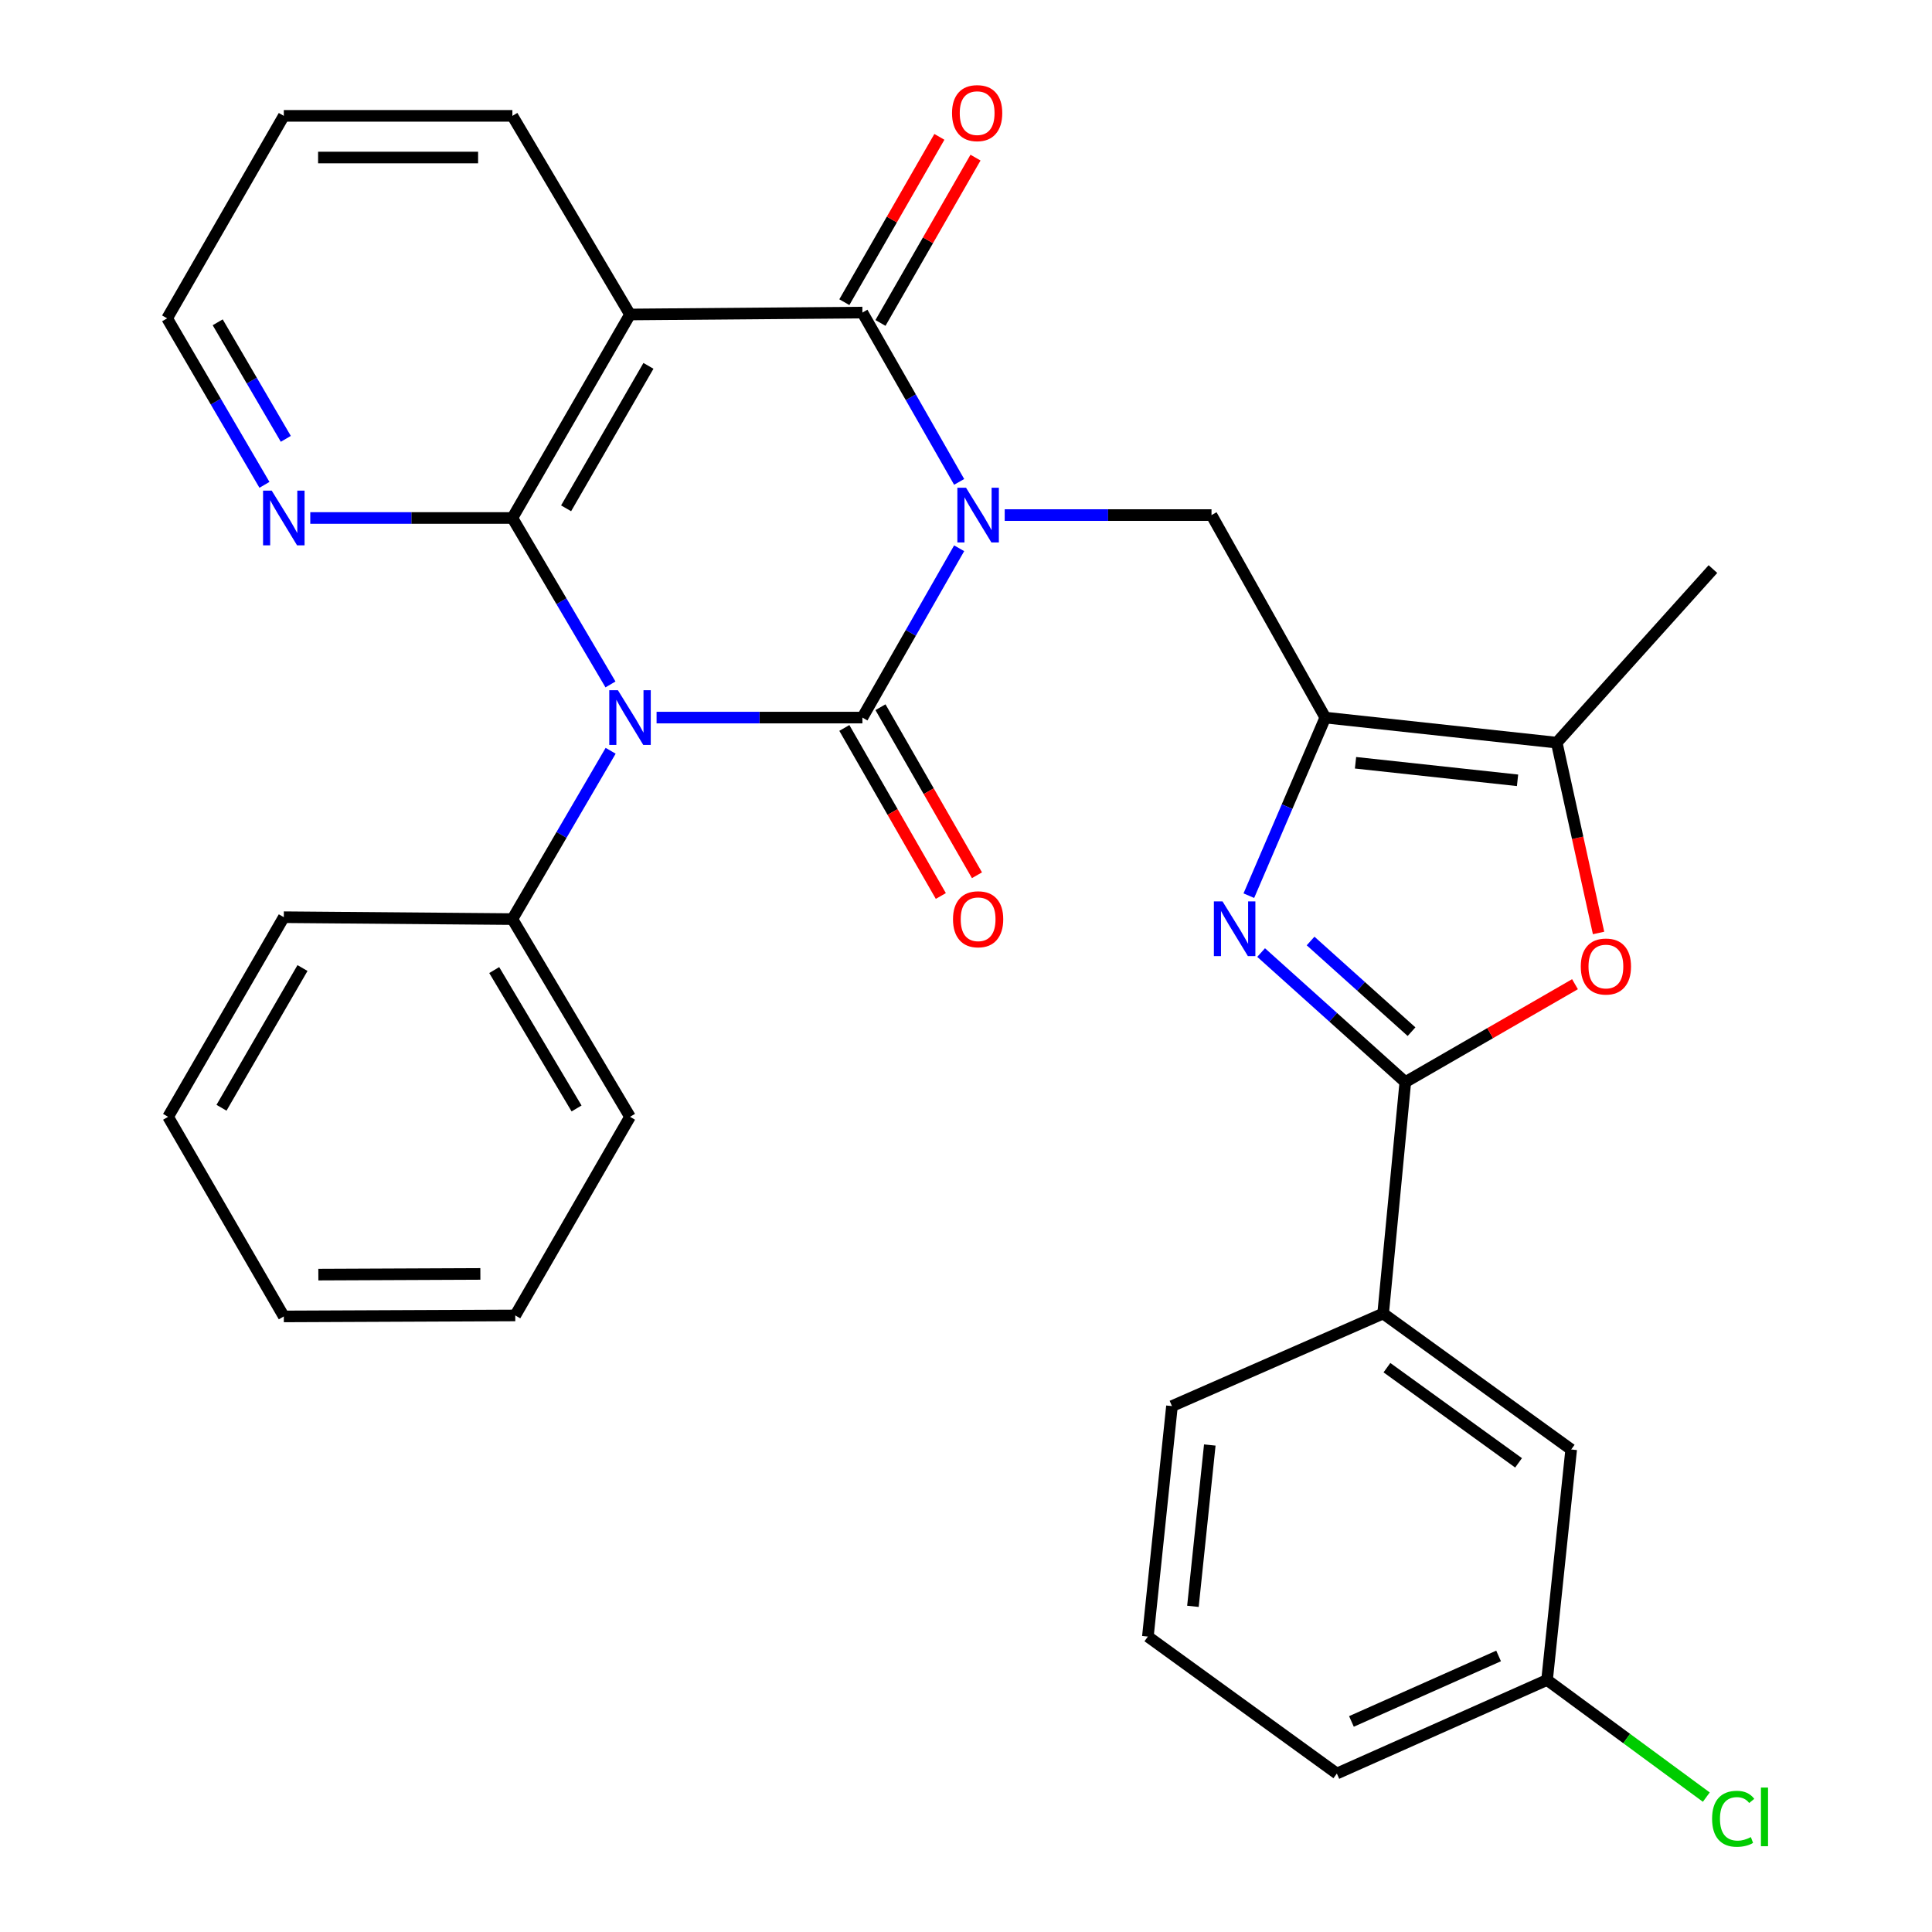 <?xml version='1.0' encoding='iso-8859-1'?>
<svg version='1.1' baseProfile='full'
              xmlns='http://www.w3.org/2000/svg'
                      xmlns:rdkit='http://www.rdkit.org/xml'
                      xmlns:xlink='http://www.w3.org/1999/xlink'
                  xml:space='preserve'
width='1000px' height='1000px' viewBox='0 0 1000 1000'>
<!-- END OF HEADER -->
<rect style='opacity:1.0;fill:#FFFFFF;stroke:none' width='1000' height='1000' x='0' y='0'> </rect>
<path class='bond-0' d='M 496.458,283.779 L 471.42,327.599' style='fill:none;fill-rule:evenodd;stroke:#0000FF;stroke-width:6px;stroke-linecap:butt;stroke-linejoin:miter;stroke-opacity:1' />
<path class='bond-0' d='M 471.42,327.599 L 446.381,371.42' style='fill:none;fill-rule:evenodd;stroke:#000000;stroke-width:6px;stroke-linecap:butt;stroke-linejoin:miter;stroke-opacity:1' />
<path class='bond-3' d='M 496.458,249.423 L 471.42,205.602' style='fill:none;fill-rule:evenodd;stroke:#0000FF;stroke-width:6px;stroke-linecap:butt;stroke-linejoin:miter;stroke-opacity:1' />
<path class='bond-3' d='M 471.42,205.602 L 446.381,161.782' style='fill:none;fill-rule:evenodd;stroke:#000000;stroke-width:6px;stroke-linecap:butt;stroke-linejoin:miter;stroke-opacity:1' />
<path class='bond-8' d='M 520.033,266.601 L 573.554,266.601' style='fill:none;fill-rule:evenodd;stroke:#0000FF;stroke-width:6px;stroke-linecap:butt;stroke-linejoin:miter;stroke-opacity:1' />
<path class='bond-8' d='M 573.554,266.601 L 627.074,266.601' style='fill:none;fill-rule:evenodd;stroke:#000000;stroke-width:6px;stroke-linecap:butt;stroke-linejoin:miter;stroke-opacity:1' />
<path class='bond-1' d='M 446.381,371.42 L 393.112,371.42' style='fill:none;fill-rule:evenodd;stroke:#000000;stroke-width:6px;stroke-linecap:butt;stroke-linejoin:miter;stroke-opacity:1' />
<path class='bond-1' d='M 393.112,371.42 L 339.843,371.42' style='fill:none;fill-rule:evenodd;stroke:#0000FF;stroke-width:6px;stroke-linecap:butt;stroke-linejoin:miter;stroke-opacity:1' />
<path class='bond-13' d='M 437.031,376.789 L 462.002,420.278' style='fill:none;fill-rule:evenodd;stroke:#000000;stroke-width:6px;stroke-linecap:butt;stroke-linejoin:miter;stroke-opacity:1' />
<path class='bond-13' d='M 462.002,420.278 L 486.973,463.766' style='fill:none;fill-rule:evenodd;stroke:#FF0000;stroke-width:6px;stroke-linecap:butt;stroke-linejoin:miter;stroke-opacity:1' />
<path class='bond-13' d='M 455.732,366.051 L 480.703,409.539' style='fill:none;fill-rule:evenodd;stroke:#000000;stroke-width:6px;stroke-linecap:butt;stroke-linejoin:miter;stroke-opacity:1' />
<path class='bond-13' d='M 480.703,409.539 L 505.674,453.028' style='fill:none;fill-rule:evenodd;stroke:#FF0000;stroke-width:6px;stroke-linecap:butt;stroke-linejoin:miter;stroke-opacity:1' />
<path class='bond-14' d='M 316.067,388.599 L 290.638,432.161' style='fill:none;fill-rule:evenodd;stroke:#0000FF;stroke-width:6px;stroke-linecap:butt;stroke-linejoin:miter;stroke-opacity:1' />
<path class='bond-14' d='M 290.638,432.161 L 265.21,475.724' style='fill:none;fill-rule:evenodd;stroke:#000000;stroke-width:6px;stroke-linecap:butt;stroke-linejoin:miter;stroke-opacity:1' />
<path class='bond-31' d='M 315.983,354.262 L 290.596,311.186' style='fill:none;fill-rule:evenodd;stroke:#0000FF;stroke-width:6px;stroke-linecap:butt;stroke-linejoin:miter;stroke-opacity:1' />
<path class='bond-31' d='M 290.596,311.186 L 265.21,268.11' style='fill:none;fill-rule:evenodd;stroke:#000000;stroke-width:6px;stroke-linecap:butt;stroke-linejoin:miter;stroke-opacity:1' />
<path class='bond-2' d='M 265.21,268.11 L 326.095,162.776' style='fill:none;fill-rule:evenodd;stroke:#000000;stroke-width:6px;stroke-linecap:butt;stroke-linejoin:miter;stroke-opacity:1' />
<path class='bond-2' d='M 293.013,263.102 L 335.633,189.368' style='fill:none;fill-rule:evenodd;stroke:#000000;stroke-width:6px;stroke-linecap:butt;stroke-linejoin:miter;stroke-opacity:1' />
<path class='bond-11' d='M 265.21,268.11 L 212.904,268.11' style='fill:none;fill-rule:evenodd;stroke:#000000;stroke-width:6px;stroke-linecap:butt;stroke-linejoin:miter;stroke-opacity:1' />
<path class='bond-11' d='M 212.904,268.11 L 160.598,268.11' style='fill:none;fill-rule:evenodd;stroke:#0000FF;stroke-width:6px;stroke-linecap:butt;stroke-linejoin:miter;stroke-opacity:1' />
<path class='bond-4' d='M 446.381,161.782 L 326.095,162.776' style='fill:none;fill-rule:evenodd;stroke:#000000;stroke-width:6px;stroke-linecap:butt;stroke-linejoin:miter;stroke-opacity:1' />
<path class='bond-15' d='M 455.73,167.156 L 480.325,124.37' style='fill:none;fill-rule:evenodd;stroke:#000000;stroke-width:6px;stroke-linecap:butt;stroke-linejoin:miter;stroke-opacity:1' />
<path class='bond-15' d='M 480.325,124.37 L 504.92,81.585' style='fill:none;fill-rule:evenodd;stroke:#FF0000;stroke-width:6px;stroke-linecap:butt;stroke-linejoin:miter;stroke-opacity:1' />
<path class='bond-15' d='M 437.033,156.408 L 461.629,113.623' style='fill:none;fill-rule:evenodd;stroke:#000000;stroke-width:6px;stroke-linecap:butt;stroke-linejoin:miter;stroke-opacity:1' />
<path class='bond-15' d='M 461.629,113.623 L 486.224,70.838' style='fill:none;fill-rule:evenodd;stroke:#FF0000;stroke-width:6px;stroke-linecap:butt;stroke-linejoin:miter;stroke-opacity:1' />
<path class='bond-17' d='M 326.095,162.776 L 265.21,59.97' style='fill:none;fill-rule:evenodd;stroke:#000000;stroke-width:6px;stroke-linecap:butt;stroke-linejoin:miter;stroke-opacity:1' />
<path class='bond-5' d='M 685.971,371.42 L 627.074,266.601' style='fill:none;fill-rule:evenodd;stroke:#000000;stroke-width:6px;stroke-linecap:butt;stroke-linejoin:miter;stroke-opacity:1' />
<path class='bond-6' d='M 685.971,371.42 L 666.185,417.509' style='fill:none;fill-rule:evenodd;stroke:#000000;stroke-width:6px;stroke-linecap:butt;stroke-linejoin:miter;stroke-opacity:1' />
<path class='bond-6' d='M 666.185,417.509 L 646.399,463.598' style='fill:none;fill-rule:evenodd;stroke:#0000FF;stroke-width:6px;stroke-linecap:butt;stroke-linejoin:miter;stroke-opacity:1' />
<path class='bond-10' d='M 685.971,371.42 L 805.766,384.395' style='fill:none;fill-rule:evenodd;stroke:#000000;stroke-width:6px;stroke-linecap:butt;stroke-linejoin:miter;stroke-opacity:1' />
<path class='bond-10' d='M 701.618,394.806 L 785.475,403.889' style='fill:none;fill-rule:evenodd;stroke:#000000;stroke-width:6px;stroke-linecap:butt;stroke-linejoin:miter;stroke-opacity:1' />
<path class='bond-7' d='M 652.752,493.046 L 690.07,526.569' style='fill:none;fill-rule:evenodd;stroke:#0000FF;stroke-width:6px;stroke-linecap:butt;stroke-linejoin:miter;stroke-opacity:1' />
<path class='bond-7' d='M 690.07,526.569 L 727.388,560.092' style='fill:none;fill-rule:evenodd;stroke:#000000;stroke-width:6px;stroke-linecap:butt;stroke-linejoin:miter;stroke-opacity:1' />
<path class='bond-7' d='M 678.358,487.06 L 704.481,510.526' style='fill:none;fill-rule:evenodd;stroke:#0000FF;stroke-width:6px;stroke-linecap:butt;stroke-linejoin:miter;stroke-opacity:1' />
<path class='bond-7' d='M 704.481,510.526 L 730.604,533.992' style='fill:none;fill-rule:evenodd;stroke:#000000;stroke-width:6px;stroke-linecap:butt;stroke-linejoin:miter;stroke-opacity:1' />
<path class='bond-12' d='M 727.388,560.092 L 715.911,679.875' style='fill:none;fill-rule:evenodd;stroke:#000000;stroke-width:6px;stroke-linecap:butt;stroke-linejoin:miter;stroke-opacity:1' />
<path class='bond-32' d='M 727.388,560.092 L 771.302,534.755' style='fill:none;fill-rule:evenodd;stroke:#000000;stroke-width:6px;stroke-linecap:butt;stroke-linejoin:miter;stroke-opacity:1' />
<path class='bond-32' d='M 771.302,534.755 L 815.216,509.418' style='fill:none;fill-rule:evenodd;stroke:#FF0000;stroke-width:6px;stroke-linecap:butt;stroke-linejoin:miter;stroke-opacity:1' />
<path class='bond-9' d='M 827.415,482.904 L 816.59,433.65' style='fill:none;fill-rule:evenodd;stroke:#FF0000;stroke-width:6px;stroke-linecap:butt;stroke-linejoin:miter;stroke-opacity:1' />
<path class='bond-9' d='M 816.59,433.65 L 805.766,384.395' style='fill:none;fill-rule:evenodd;stroke:#000000;stroke-width:6px;stroke-linecap:butt;stroke-linejoin:miter;stroke-opacity:1' />
<path class='bond-20' d='M 805.766,384.395 L 886.612,294.552' style='fill:none;fill-rule:evenodd;stroke:#000000;stroke-width:6px;stroke-linecap:butt;stroke-linejoin:miter;stroke-opacity:1' />
<path class='bond-33' d='M 136.875,250.958 L 111.691,207.868' style='fill:none;fill-rule:evenodd;stroke:#0000FF;stroke-width:6px;stroke-linecap:butt;stroke-linejoin:miter;stroke-opacity:1' />
<path class='bond-33' d='M 111.691,207.868 L 86.506,164.777' style='fill:none;fill-rule:evenodd;stroke:#000000;stroke-width:6px;stroke-linecap:butt;stroke-linejoin:miter;stroke-opacity:1' />
<path class='bond-33' d='M 147.938,227.149 L 130.309,196.986' style='fill:none;fill-rule:evenodd;stroke:#0000FF;stroke-width:6px;stroke-linecap:butt;stroke-linejoin:miter;stroke-opacity:1' />
<path class='bond-33' d='M 130.309,196.986 L 112.68,166.822' style='fill:none;fill-rule:evenodd;stroke:#000000;stroke-width:6px;stroke-linecap:butt;stroke-linejoin:miter;stroke-opacity:1' />
<path class='bond-16' d='M 715.911,679.875 L 813.242,750.249' style='fill:none;fill-rule:evenodd;stroke:#000000;stroke-width:6px;stroke-linecap:butt;stroke-linejoin:miter;stroke-opacity:1' />
<path class='bond-16' d='M 717.875,707.906 L 786.007,757.169' style='fill:none;fill-rule:evenodd;stroke:#000000;stroke-width:6px;stroke-linecap:butt;stroke-linejoin:miter;stroke-opacity:1' />
<path class='bond-21' d='M 715.911,679.875 L 606.611,727.797' style='fill:none;fill-rule:evenodd;stroke:#000000;stroke-width:6px;stroke-linecap:butt;stroke-linejoin:miter;stroke-opacity:1' />
<path class='bond-24' d='M 265.21,475.724 L 326.095,578.063' style='fill:none;fill-rule:evenodd;stroke:#000000;stroke-width:6px;stroke-linecap:butt;stroke-linejoin:miter;stroke-opacity:1' />
<path class='bond-24' d='M 255.809,502.101 L 298.429,573.738' style='fill:none;fill-rule:evenodd;stroke:#000000;stroke-width:6px;stroke-linecap:butt;stroke-linejoin:miter;stroke-opacity:1' />
<path class='bond-25' d='M 265.21,475.724 L 146.9,474.741' style='fill:none;fill-rule:evenodd;stroke:#000000;stroke-width:6px;stroke-linecap:butt;stroke-linejoin:miter;stroke-opacity:1' />
<path class='bond-18' d='M 813.242,750.249 L 800.758,869.553' style='fill:none;fill-rule:evenodd;stroke:#000000;stroke-width:6px;stroke-linecap:butt;stroke-linejoin:miter;stroke-opacity:1' />
<path class='bond-27' d='M 265.21,59.97 L 146.9,59.97' style='fill:none;fill-rule:evenodd;stroke:#000000;stroke-width:6px;stroke-linecap:butt;stroke-linejoin:miter;stroke-opacity:1' />
<path class='bond-27' d='M 247.463,81.535 L 164.647,81.535' style='fill:none;fill-rule:evenodd;stroke:#000000;stroke-width:6px;stroke-linecap:butt;stroke-linejoin:miter;stroke-opacity:1' />
<path class='bond-19' d='M 800.758,869.553 L 841.972,899.87' style='fill:none;fill-rule:evenodd;stroke:#000000;stroke-width:6px;stroke-linecap:butt;stroke-linejoin:miter;stroke-opacity:1' />
<path class='bond-19' d='M 841.972,899.87 L 883.185,930.186' style='fill:none;fill-rule:evenodd;stroke:#00CC00;stroke-width:6px;stroke-linecap:butt;stroke-linejoin:miter;stroke-opacity:1' />
<path class='bond-35' d='M 800.758,869.553 L 691.95,917.979' style='fill:none;fill-rule:evenodd;stroke:#000000;stroke-width:6px;stroke-linecap:butt;stroke-linejoin:miter;stroke-opacity:1' />
<path class='bond-35' d='M 775.668,857.115 L 699.502,891.013' style='fill:none;fill-rule:evenodd;stroke:#000000;stroke-width:6px;stroke-linecap:butt;stroke-linejoin:miter;stroke-opacity:1' />
<path class='bond-22' d='M 606.611,727.797 L 594.139,847.089' style='fill:none;fill-rule:evenodd;stroke:#000000;stroke-width:6px;stroke-linecap:butt;stroke-linejoin:miter;stroke-opacity:1' />
<path class='bond-22' d='M 626.189,747.933 L 617.458,831.438' style='fill:none;fill-rule:evenodd;stroke:#000000;stroke-width:6px;stroke-linecap:butt;stroke-linejoin:miter;stroke-opacity:1' />
<path class='bond-26' d='M 594.139,847.089 L 691.95,917.979' style='fill:none;fill-rule:evenodd;stroke:#000000;stroke-width:6px;stroke-linecap:butt;stroke-linejoin:miter;stroke-opacity:1' />
<path class='bond-23' d='M 86.506,164.777 L 146.9,59.97' style='fill:none;fill-rule:evenodd;stroke:#000000;stroke-width:6px;stroke-linecap:butt;stroke-linejoin:miter;stroke-opacity:1' />
<path class='bond-28' d='M 326.095,578.063 L 266.695,680.869' style='fill:none;fill-rule:evenodd;stroke:#000000;stroke-width:6px;stroke-linecap:butt;stroke-linejoin:miter;stroke-opacity:1' />
<path class='bond-29' d='M 146.9,474.741 L 87.009,578.063' style='fill:none;fill-rule:evenodd;stroke:#000000;stroke-width:6px;stroke-linecap:butt;stroke-linejoin:miter;stroke-opacity:1' />
<path class='bond-29' d='M 156.574,501.054 L 114.65,573.379' style='fill:none;fill-rule:evenodd;stroke:#000000;stroke-width:6px;stroke-linecap:butt;stroke-linejoin:miter;stroke-opacity:1' />
<path class='bond-34' d='M 266.695,680.869 L 146.9,681.384' style='fill:none;fill-rule:evenodd;stroke:#000000;stroke-width:6px;stroke-linecap:butt;stroke-linejoin:miter;stroke-opacity:1' />
<path class='bond-34' d='M 248.633,659.381 L 164.777,659.742' style='fill:none;fill-rule:evenodd;stroke:#000000;stroke-width:6px;stroke-linecap:butt;stroke-linejoin:miter;stroke-opacity:1' />
<path class='bond-30' d='M 87.009,578.063 L 146.9,681.384' style='fill:none;fill-rule:evenodd;stroke:#000000;stroke-width:6px;stroke-linecap:butt;stroke-linejoin:miter;stroke-opacity:1' />
<path  class='atom-0' d='M 500.013 252.441
L 509.293 267.441
Q 510.213 268.921, 511.693 271.601
Q 513.173 274.281, 513.253 274.441
L 513.253 252.441
L 517.013 252.441
L 517.013 280.761
L 513.133 280.761
L 503.173 264.361
Q 502.013 262.441, 500.773 260.241
Q 499.573 258.041, 499.213 257.361
L 499.213 280.761
L 495.533 280.761
L 495.533 252.441
L 500.013 252.441
' fill='#0000FF'/>
<path  class='atom-2' d='M 319.835 357.26
L 329.115 372.26
Q 330.035 373.74, 331.515 376.42
Q 332.995 379.1, 333.075 379.26
L 333.075 357.26
L 336.835 357.26
L 336.835 385.58
L 332.955 385.58
L 322.995 369.18
Q 321.835 367.26, 320.595 365.06
Q 319.395 362.86, 319.035 362.18
L 319.035 385.58
L 315.355 385.58
L 315.355 357.26
L 319.835 357.26
' fill='#0000FF'/>
<path  class='atom-7' d='M 632.783 466.572
L 642.063 481.572
Q 642.983 483.052, 644.463 485.732
Q 645.943 488.412, 646.023 488.572
L 646.023 466.572
L 649.783 466.572
L 649.783 494.892
L 645.903 494.892
L 635.943 478.492
Q 634.783 476.572, 633.543 474.372
Q 632.343 472.172, 631.983 471.492
L 631.983 494.892
L 628.303 494.892
L 628.303 466.572
L 632.783 466.572
' fill='#0000FF'/>
<path  class='atom-10' d='M 818.213 500.268
Q 818.213 493.468, 821.573 489.668
Q 824.933 485.868, 831.213 485.868
Q 837.493 485.868, 840.853 489.668
Q 844.213 493.468, 844.213 500.268
Q 844.213 507.148, 840.813 511.068
Q 837.413 514.948, 831.213 514.948
Q 824.973 514.948, 821.573 511.068
Q 818.213 507.188, 818.213 500.268
M 831.213 511.748
Q 835.533 511.748, 837.853 508.868
Q 840.213 505.948, 840.213 500.268
Q 840.213 494.708, 837.853 491.908
Q 835.533 489.068, 831.213 489.068
Q 826.893 489.068, 824.533 491.868
Q 822.213 494.668, 822.213 500.268
Q 822.213 505.988, 824.533 508.868
Q 826.893 511.748, 831.213 511.748
' fill='#FF0000'/>
<path  class='atom-12' d='M 140.64 253.95
L 149.92 268.95
Q 150.84 270.43, 152.32 273.11
Q 153.8 275.79, 153.88 275.95
L 153.88 253.95
L 157.64 253.95
L 157.64 282.27
L 153.76 282.27
L 143.8 265.87
Q 142.64 263.95, 141.4 261.75
Q 140.2 259.55, 139.84 258.87
L 139.84 282.27
L 136.16 282.27
L 136.16 253.95
L 140.64 253.95
' fill='#0000FF'/>
<path  class='atom-14' d='M 493.273 475.804
Q 493.273 469.004, 496.633 465.204
Q 499.993 461.404, 506.273 461.404
Q 512.553 461.404, 515.913 465.204
Q 519.273 469.004, 519.273 475.804
Q 519.273 482.684, 515.873 486.604
Q 512.473 490.484, 506.273 490.484
Q 500.033 490.484, 496.633 486.604
Q 493.273 482.724, 493.273 475.804
M 506.273 487.284
Q 510.593 487.284, 512.913 484.404
Q 515.273 481.484, 515.273 475.804
Q 515.273 470.244, 512.913 467.444
Q 510.593 464.604, 506.273 464.604
Q 501.953 464.604, 499.593 467.404
Q 497.273 470.204, 497.273 475.804
Q 497.273 481.524, 499.593 484.404
Q 501.953 487.284, 506.273 487.284
' fill='#FF0000'/>
<path  class='atom-16' d='M 492.77 58.552
Q 492.77 51.752, 496.13 47.952
Q 499.49 44.152, 505.77 44.152
Q 512.05 44.152, 515.41 47.952
Q 518.77 51.752, 518.77 58.552
Q 518.77 65.432, 515.37 69.352
Q 511.97 73.232, 505.77 73.232
Q 499.53 73.232, 496.13 69.352
Q 492.77 65.472, 492.77 58.552
M 505.77 70.032
Q 510.09 70.032, 512.41 67.152
Q 514.77 64.232, 514.77 58.552
Q 514.77 52.992, 512.41 50.192
Q 510.09 47.352, 505.77 47.352
Q 501.45 47.352, 499.09 50.152
Q 496.77 52.952, 496.77 58.552
Q 496.77 64.272, 499.09 67.152
Q 501.45 70.032, 505.77 70.032
' fill='#FF0000'/>
<path  class='atom-20' d='M 886.175 941.399
Q 886.175 934.359, 889.455 930.679
Q 892.775 926.959, 899.055 926.959
Q 904.895 926.959, 908.015 931.079
L 905.375 933.239
Q 903.095 930.239, 899.055 930.239
Q 894.775 930.239, 892.495 933.119
Q 890.255 935.959, 890.255 941.399
Q 890.255 946.999, 892.575 949.879
Q 894.935 952.759, 899.495 952.759
Q 902.615 952.759, 906.255 950.879
L 907.375 953.879
Q 905.895 954.839, 903.655 955.399
Q 901.415 955.959, 898.935 955.959
Q 892.775 955.959, 889.455 952.199
Q 886.175 948.439, 886.175 941.399
' fill='#00CC00'/>
<path  class='atom-20' d='M 911.455 925.239
L 915.135 925.239
L 915.135 955.599
L 911.455 955.599
L 911.455 925.239
' fill='#00CC00'/>
</svg>

